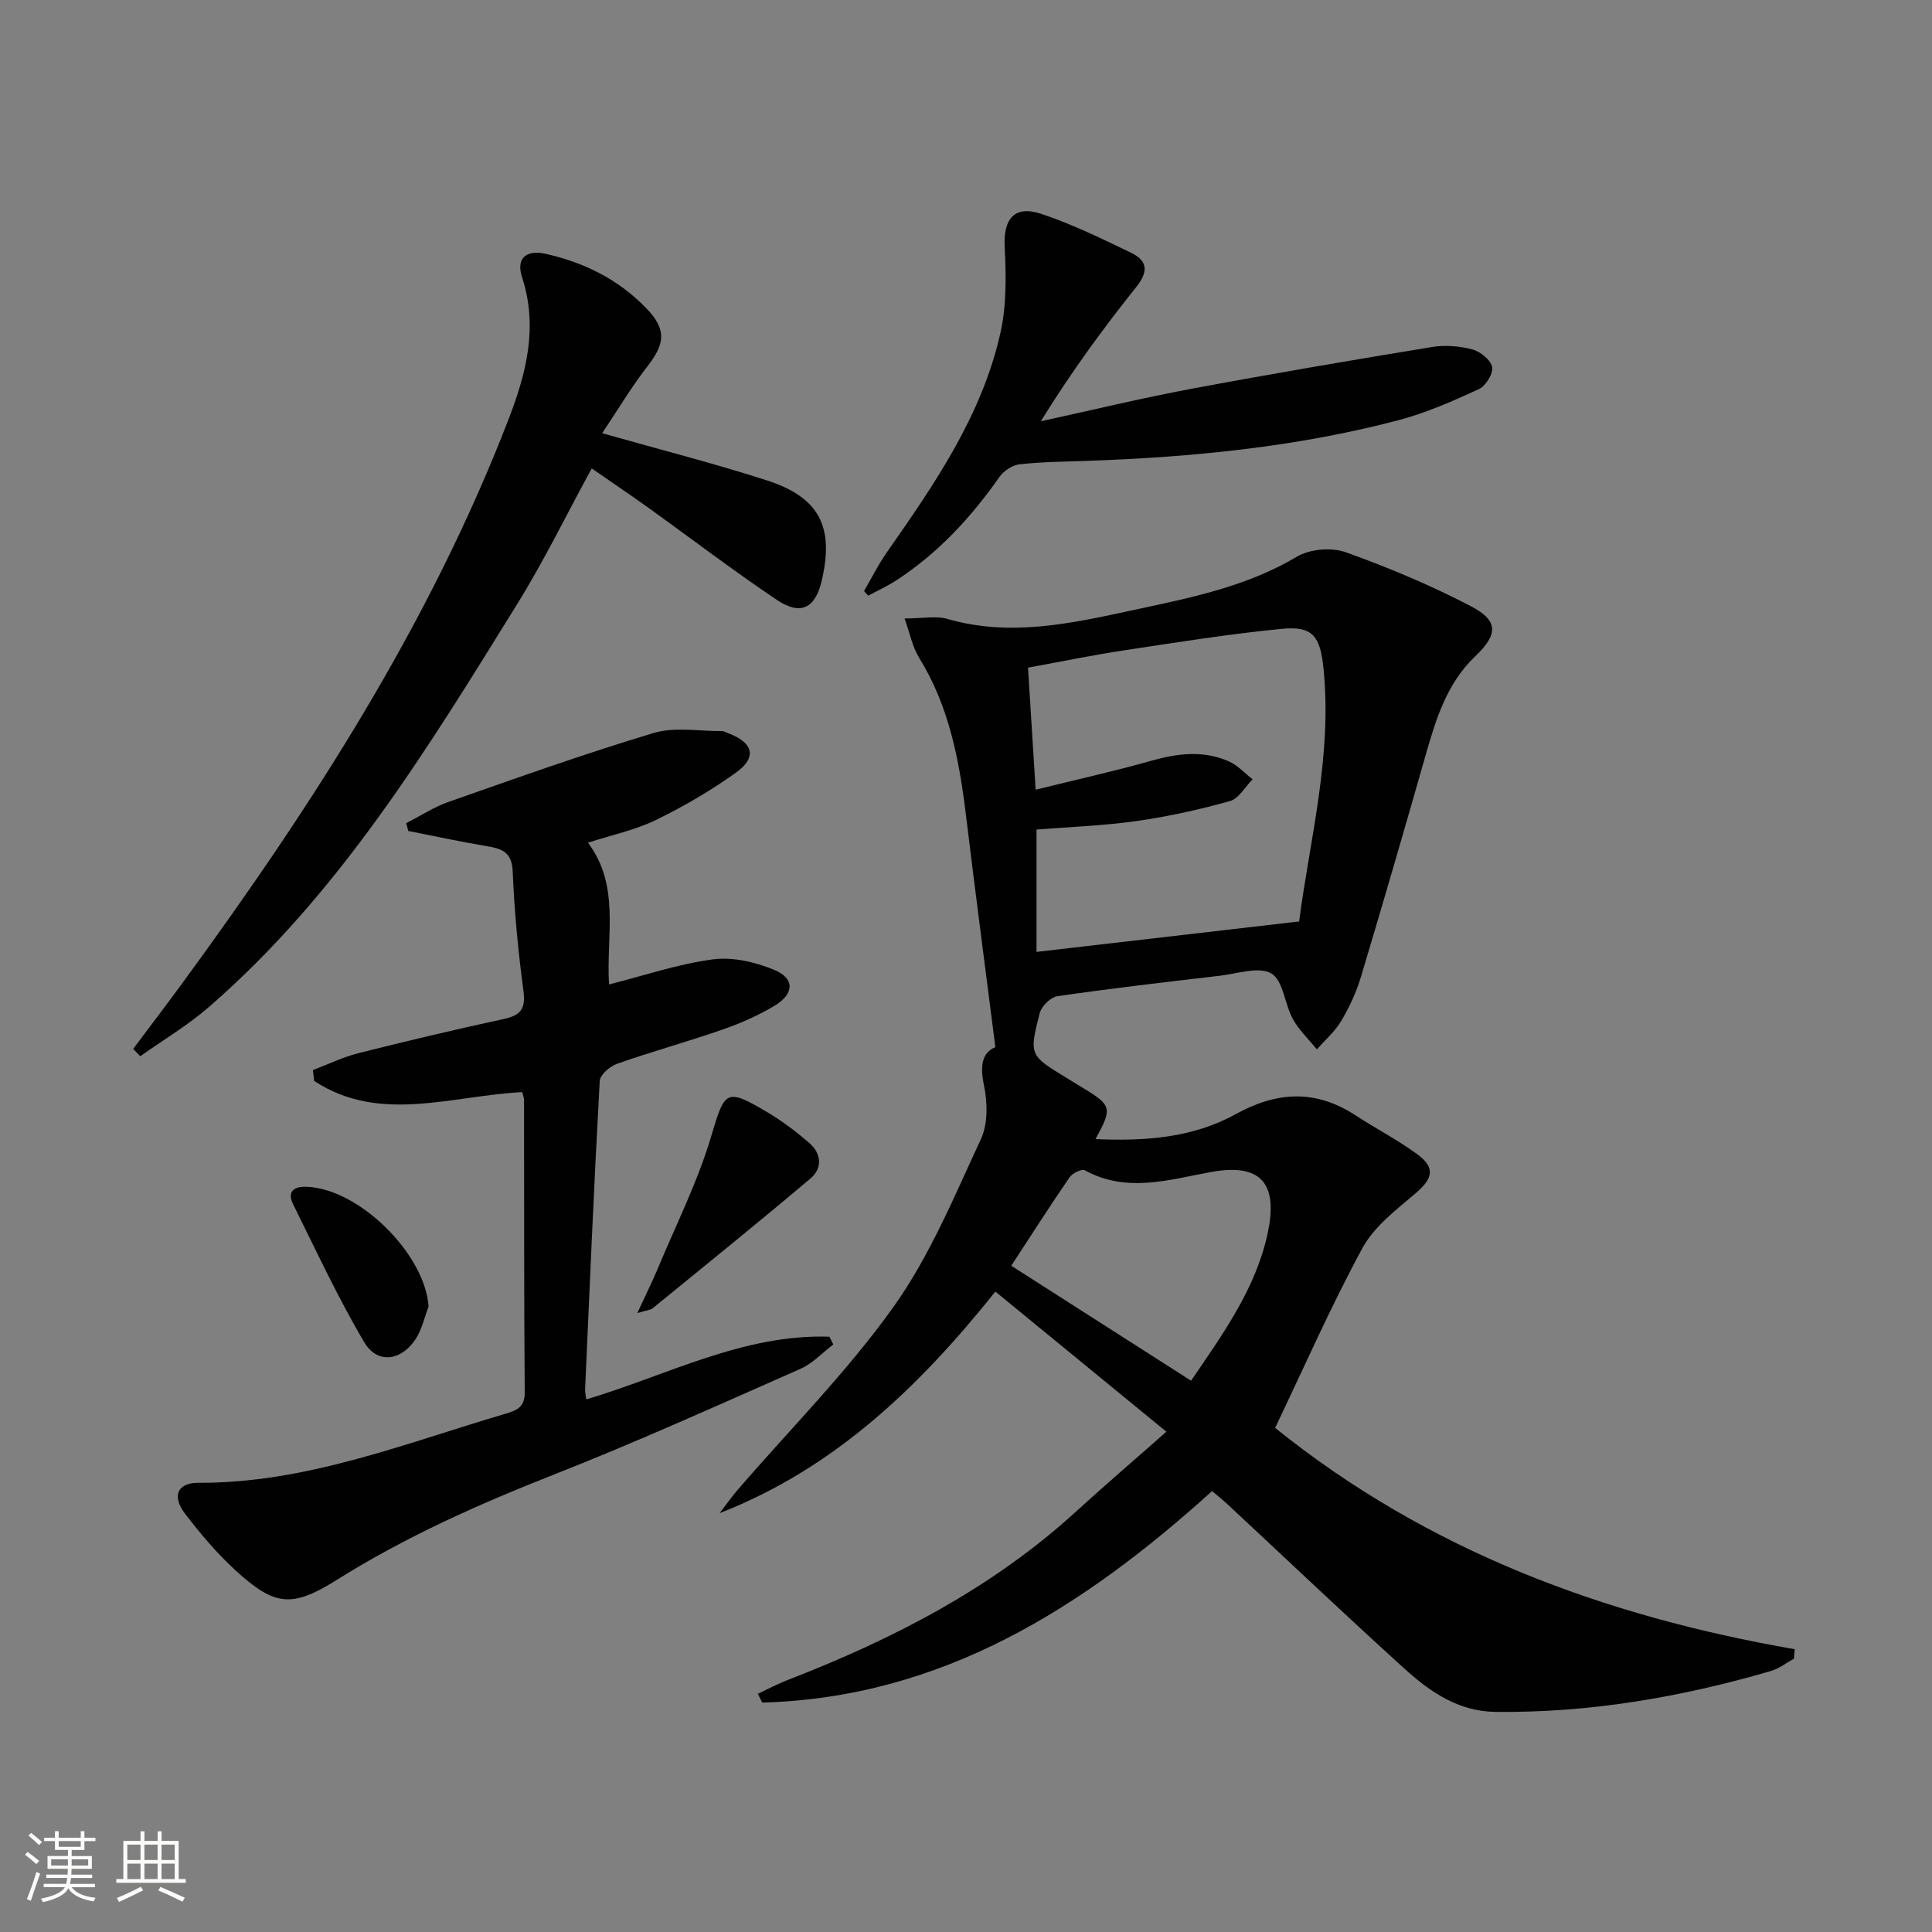 <svg enable-background="new 0 0 400 400" viewBox="0 0 400 400" xmlns="http://www.w3.org/2000/svg"><rect x="0" y="0" width="400" height="400" fill="#808080" stroke="none"/><path d="m5.17 384 .55-.58c.85.61 1.65 1.24 2.4 1.87l-.59.64c-.83-.73-1.62-1.38-2.36-1.93m1.22 9.53-.82-.34c.71-1.76 1.37-3.64 1.98-5.63.24.13.5.25.76.36-.6 1.67-1.24 3.54-1.92 5.61m-.5-13.5.57-.54c.56.44 1.31 1.06 2.26 1.87l-.64.64c-.68-.66-1.41-1.32-2.19-1.97m3.25.46h2.24v-1.36h.77v1.36h4.57v-1.36h.76v1.36h2.28v.69h-2.28v1.84h-2.64v1.26h4.18v2.64h-4.21c0 .45-.02.86-.05 1.21h4.32v.69h-4.38c-.04.34-.1.75-.19 1.22h5.15v.69h-4.82c.87 1.19 2.51 1.92 4.93 2.19-.17.31-.3.57-.37.76-2.77-.49-4.52-1.41-5.26-2.76-.56 1.26-2.3 2.23-5.24 2.9-.12-.24-.26-.48-.43-.72 2.73-.55 4.38-1.34 4.96-2.38h-4.38v-.69h4.65c.1-.38.17-.79.21-1.22h-4.32v-.69h4.4c.03-.34.05-.75.05-1.21h-4.2v-2.64h4.23v-1.26h-2.69v-1.84h-2.24zm1.46 4.46v1.29h3.45c.01-.4.02-.57.01-.53v-.32-.45h-3.46zm1.55-2.59h4.57v-1.19h-4.57zm6.11 2.59h-3.42v.77c-.01.19-.01.37-.02.53h3.44z" fill="#fbfcfa"/><path d="m32.63 379.16h.82v1.98h3.54v7.89h1.46v.78h-14.37v-.78h1.46v-7.89h3.55v-1.98h.82v1.98h2.73v-1.98zm-3.49 11.48.5.73c-1.61.82-3.28 1.63-5 2.41-.13-.27-.28-.55-.44-.82 1.75-.72 3.4-1.49 4.94-2.32m-2.78-5.55h2.73v-3.18h-2.73zm0 3.95h2.73v-3.2h-2.73zm3.54-3.95h2.73v-3.18h-2.73zm0 3.95h2.73v-3.2h-2.73zm7.89 4.68c-1.84-.92-3.51-1.7-5.02-2.32l.45-.73c1.89.8 3.57 1.55 5.04 2.23zm-1.62-11.81h-2.73v3.18h2.73zm-2.73 7.13h2.73v-3.2h-2.73z" fill="#fbfcfa"/><g fill="#010102"><path d="m264 295.63c31.57 25.41 68.09 38.97 107.57 45.82-.05.65-.1 1.31-.15 1.96-1.59.87-3.09 2.06-4.79 2.56-18.59 5.42-37.52 8.67-56.96 8.46-7.74-.08-13.62-4.17-18.93-8.99-12.34-11.17-24.4-22.65-36.59-33.99-.96-.89-1.98-1.7-3.2-2.74-26.76 24.2-55.96 42.76-93.13 43.79-.31-.6-.61-1.21-.92-1.81 2.04-.96 4.04-2.03 6.14-2.85 21.87-8.46 42.46-19.06 59.92-35.05 5.76-5.27 11.7-10.34 18.53-16.37-12.93-10.59-24.04-19.7-35.41-29.01-15.9 19.88-33.38 36.6-57.09 45.88 1.22-1.59 2.37-3.24 3.67-4.76 10.86-12.59 22.7-24.47 32.32-37.94 7.52-10.54 12.59-22.9 18.11-34.75 1.47-3.17 1.37-7.58.63-11.13-.84-4.02-.44-6.74 2.36-7.91-2.09-16.4-4.17-32.17-6.08-47.96-1.39-11.46-3.5-22.63-9.71-32.67-1.38-2.23-1.89-5.01-3.01-8.12 3.7 0 6.49-.6 8.9.1 13.05 3.77 25.73.9 38.4-1.83 11.66-2.51 23.37-4.79 33.92-11.06 2.67-1.59 7.16-1.98 10.1-.93 8.87 3.16 17.62 6.85 25.97 11.2 5.73 2.99 5.58 5.86.86 10.35-5.94 5.66-8.17 13.12-10.33 20.68-4.36 15.3-8.8 30.58-13.37 45.81-.95 3.16-2.4 6.24-4.09 9.08-1.29 2.16-3.31 3.89-5 5.81-1.68-2.08-3.7-3.98-4.97-6.29-1.71-3.11-2-8-4.46-9.43-2.6-1.5-7.05.06-10.67.48-11.22 1.31-22.44 2.61-33.61 4.23-1.41.2-3.31 2.08-3.67 3.51-2.23 8.72-2.1 8.75 5.62 13.44 1.14.69 2.26 1.41 3.4 2.09 5.89 3.56 6.06 4.14 2.53 10.55 10.26.46 20.16-.27 29.02-5.16 8.59-4.75 16.58-5.14 24.84.25 4.18 2.73 8.63 5.04 12.66 7.97 3.93 2.85 3.39 5.08-.33 8.23-3.99 3.39-8.52 6.84-10.93 11.28-6.54 12.08-12.08 24.69-18.07 37.22zm-49.58-132.13c8.31-2.06 16.21-3.8 23.97-6 5.44-1.54 10.77-2.19 16.02.13 1.83.81 3.3 2.45 4.93 3.72-1.56 1.56-2.87 4-4.71 4.51-6.35 1.77-12.83 3.21-19.35 4.13-6.86.97-13.83 1.21-20.68 1.76v25.33c18.21-2.11 36.07-4.18 54.37-6.3 2.18-16.84 6.9-34.3 5.04-52.45-.67-6.53-2.18-8.76-8.57-8.14-10.89 1.06-21.72 2.79-32.55 4.43-6.63 1-13.2 2.36-20.05 3.61.54 8.61 1.03 16.53 1.58 25.27zm-5.05 98.56c12.92 8.26 24.91 15.92 37.23 23.8 6.73-9.87 13.46-19.19 15.88-30.64 1.99-9.42-.7-14.56-11.63-12.59-8.58 1.55-17.53 4.47-26.24-.33-.63-.35-2.57.59-3.16 1.44-4.01 5.84-7.83 11.81-12.08 18.32z"/><path d="m108.11 226.11c-14.75.76-29.55 6.58-43.07-2.32-.08-.75-.16-1.5-.25-2.25 3.16-1.19 6.25-2.7 9.51-3.52 9.98-2.51 19.99-4.88 30.05-7.06 3.44-.75 4.52-2.1 4.03-5.77-1.1-8.22-1.89-16.5-2.23-24.78-.17-4.18-2.45-4.74-5.62-5.27-5.36-.89-10.67-2.06-16-3.1-.14-.54-.28-1.08-.42-1.62 2.91-1.48 5.69-3.32 8.74-4.39 14.09-4.94 28.17-9.98 42.47-14.27 4.36-1.31 9.4-.36 14.12-.4.47 0 .94.31 1.41.48 5.14 1.94 5.93 4.97 1.49 8.15-5.22 3.73-10.84 7.01-16.61 9.81-4.29 2.08-9.1 3.08-14 4.67 6.72 8.93 3.76 19.14 4.36 29.35 7.15-1.81 14.22-4.22 21.49-5.19 4.11-.55 8.82.55 12.74 2.18 4.24 1.76 4.15 4.93.09 7.39-3.37 2.04-7.08 3.66-10.82 4.96-7.21 2.51-14.59 4.54-21.8 7.07-1.49.52-3.55 2.28-3.62 3.56-1.18 21.25-2.08 42.52-3.03 63.79-.03.62.14 1.26.24 2.15 16.76-4.99 32.48-13.57 50.34-12.98.27.53.54 1.07.81 1.6-2.26 1.72-4.29 3.95-6.82 5.06-17 7.5-33.95 15.16-51.24 21.97-15.51 6.11-30.6 12.84-44.74 21.72-9.25 5.81-12.84 5.44-20.84-1.85-3.91-3.56-7.38-7.68-10.6-11.88-2.75-3.6-1.57-6.39 2.75-6.37 22.25.1 42.59-8.09 63.41-14.24 2.26-.67 4.22-1.22 4.19-4.48-.16-20.16-.11-40.32-.14-60.48.02-.49-.21-.96-.39-1.69z"/><path d="m124.67 89.69c12.42 3.52 23.36 6.3 34.08 9.76 10.9 3.52 13.98 9.62 11.39 20.74-1.33 5.73-4.34 7.34-9.3 4.01-9.1-6.1-17.81-12.77-26.72-19.16-3.62-2.59-7.31-5.08-11.61-8.06-5.28 9.67-9.85 19.08-15.33 27.92-18.56 29.96-36.9 60.15-63.95 83.61-4.38 3.8-9.44 6.8-14.19 10.17-.49-.51-.98-1.01-1.47-1.52 3.51-4.69 7.06-9.34 10.52-14.07 26.55-36.3 50.83-73.93 67.15-116.15 3.7-9.57 6.22-19.2 2.84-29.57-1.26-3.88.85-5.71 4.83-4.83 7.95 1.76 15.04 5.26 20.78 11.16 4.31 4.42 4.11 7.34.33 12.18-3.29 4.23-6.04 8.87-9.35 13.81z"/><path d="m178.89 122.37c1.54-2.63 2.89-5.39 4.63-7.88 9.92-14.2 19.82-28.47 23.64-45.72 1.26-5.7 1.14-11.82.85-17.7-.29-5.75 2.02-8.64 7.55-6.8 6.4 2.13 12.54 5.14 18.65 8.08 3.4 1.64 3.59 3.89 1.02 7.1-7.02 8.78-13.64 17.88-19.74 27.77 10.33-2.25 20.61-4.74 31-6.69 16.61-3.11 33.27-5.94 49.94-8.68 2.72-.45 5.72-.22 8.39.49 1.66.44 3.83 2.18 4.11 3.65.26 1.35-1.33 3.93-2.75 4.58-5.4 2.48-10.92 4.92-16.65 6.43-21.12 5.56-42.74 7.65-64.52 8.42-4.65.16-9.31.2-13.92.71-1.48.16-3.27 1.34-4.15 2.6-5.89 8.4-12.73 15.8-21.36 21.42-1.85 1.21-3.89 2.13-5.84 3.18-.28-.33-.56-.65-.85-.96z"/><path d="m131.95 271.85c1.73-3.75 3.1-6.48 4.27-9.29 3.76-9.01 8.19-17.82 10.97-27.13 2.89-9.69 3.01-10.32 11.9-5.02 2.97 1.77 5.77 3.91 8.4 6.17 2.58 2.2 2.86 5.26.31 7.41-10.78 9.11-21.76 17.97-32.69 26.89-.44.36-1.16.38-3.16.97z"/><path d="m88.73 270.53c-.88 2.27-1.4 4.78-2.71 6.76-3 4.51-7.92 5.15-10.59.63-5.46-9.22-9.98-19-14.75-28.61-1.28-2.58.13-3.69 2.76-3.6 10.91.36 24.6 13.97 25.29 24.82z"/></g></svg>